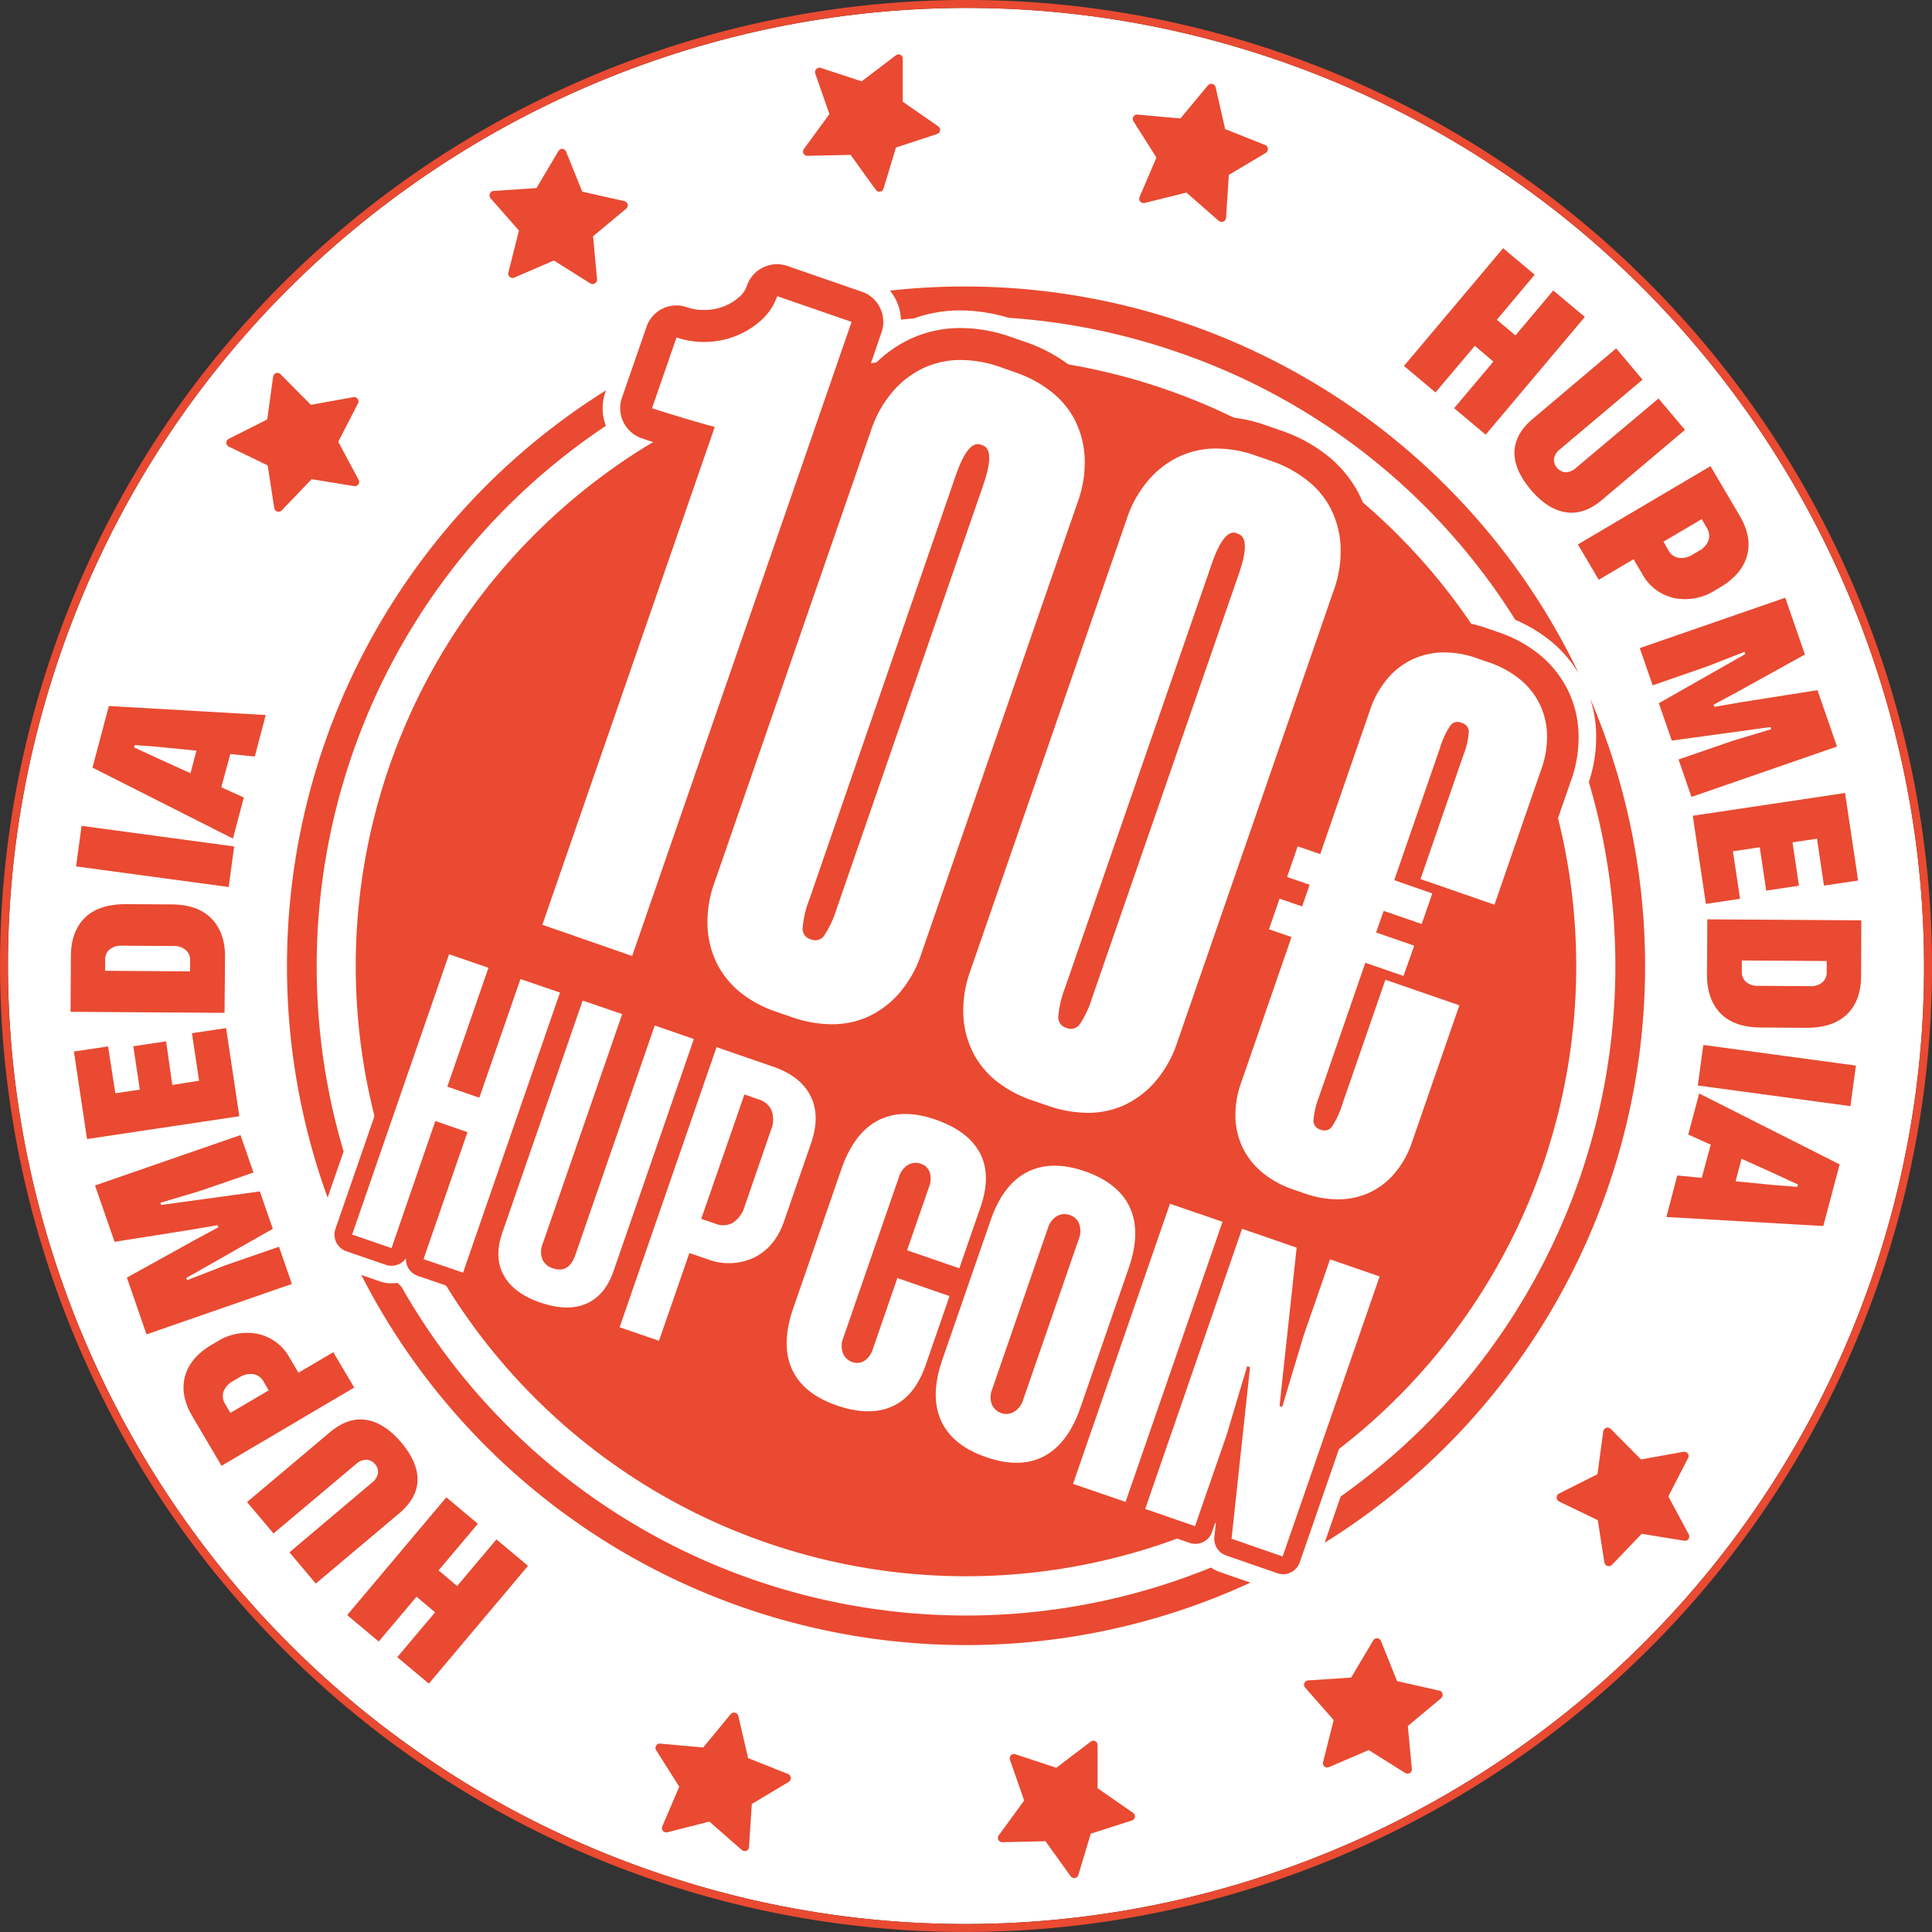 <svg id="Calque_1" data-name="Calque 1" xmlns="http://www.w3.org/2000/svg" viewBox="0 0 428.67 428.67"><rect x="0" y="0" width="428.67" height="428.67" fill="#333333" stroke="none"/><defs><style>.cls-1{fill:#fff;}.cls-2{fill:#e94a31;}</style></defs><path class="cls-1" d="M294.25,22.73C183.49-15.59,62.21,43.34,23.88,154.1s20.6,232.05,131.36,270.37,232.05-20.6,270.38-131.36S405,61.06,294.25,22.73Z" transform="translate(-10.41 -9.27)"/><path class="cls-2" d="M94.44,373.49l-7-5.87,22-26.13,7,5.87-8.72,10.34,4.12,3.47,8.72-10.34,7,5.87-22,26.13-7-5.87,8.38-9.95-4.11-3.47Z" transform="translate(-10.41 -9.27)"/><path class="cls-2" d="M65.22,342.55,83.68,327q4-3.33,8-2.69t7.75,5q3.7,4.4,3.62,8.38c-.06,2.65-1.4,5.09-4,7.3L80.48,360.63l-5.85-6.93,18.25-15.41a3.55,3.55,0,0,0,1.4-2.14,2.54,2.54,0,0,0-.65-2,2.61,2.61,0,0,0-1.92-1,3.5,3.5,0,0,0-2.35,1L71.1,349.51Z" transform="translate(-10.41 -9.27)"/><path class="cls-2" d="M74.72,310.61l1.91,3.24,7.73-4.56L89,317.14,59.56,334.5l-6.48-11q-2.74-4.66-1.63-8.82t5.87-7l1.16-.68a12.4,12.4,0,0,1,9.19-1.75A10.65,10.65,0,0,1,74.72,310.61Zm-5.83,5.2a3.21,3.21,0,0,0-2.27-1.65,4.69,4.69,0,0,0-3.17.76l-1.34.79A4.36,4.36,0,0,0,60,318.07a3.28,3.28,0,0,0,.39,2.76l1.14,1.93,8.5-5Z" transform="translate(-10.41 -9.27)"/><path class="cls-2" d="M58.68,281.1l-5.77,1-17.08,2.7L31.49,272.3l32.28-11.18,2.88,8.31-12,4.13L46,276.13l.17.49,21.89-3,2.88,8.3-19.19,10.9.17.5,8.33-3.25,12.06-4.18,2.86,8.26L42.92,305.34l-4.36-12.6,15.12-8.37,5.16-2.78Z" transform="translate(-10.41 -9.27)"/><path class="cls-2" d="M54.58,249.06,53,238.51l7.58-1.13,2.93,19.56L29.72,262l-2.91-19.42,7.58-1.13L36,251.84l5.43-.81-1.44-9.62,7.27-1.09L48.64,250Z" transform="translate(-10.41 -9.27)"/><path class="cls-2" d="M26.14,221.44c0-3.68,1.07-6.54,3.13-8.56s5.11-3,9.13-3l9.94.06q5.94,0,9,3.15t3,8.57L60.23,234l-34.17-.23ZM49,219.17l-11.6-.07a3.86,3.86,0,0,0-2.66.83,2.86,2.86,0,0,0-1,2.25l0,2.49,18.85.12v-2.45a2.89,2.89,0,0,0-1-2.3A3.88,3.88,0,0,0,49,219.17Z" transform="translate(-10.41 -9.27)"/><path class="cls-2" d="M27.29,201.51l1.22-9,33.86,4.57-1.22,9Z" transform="translate(-10.41 -9.27)"/><path class="cls-2" d="M66.94,177.13l-5.43-.55-2,7.37,5,2.27-2.42,9.12L30.93,179.59l3.63-13.67,34.81,2Zm-14.27,3.7,1.33-5L45.69,175l-5.39-.42-.14.53,4.9,2.26Z" transform="translate(-10.41 -9.27)"/><path class="cls-2" d="M355.05,73.72l7,5.87-22,26.12-7-5.87,8.71-10.34L337.64,86l-8.72,10.34-7-5.87,22-26.13,7,5.88-8.39,10,4.12,3.47Z" transform="translate(-10.41 -9.27)"/><path class="cls-2" d="M384.27,104.65l-18.46,15.58c-2.63,2.23-5.31,3.12-8,2.7s-5.3-2.1-7.75-5-3.69-5.73-3.62-8.38,1.4-5.09,4-7.3L369,86.57l5.85,6.94-18.26,15.4a3.55,3.55,0,0,0-1.39,2.15,2.84,2.84,0,0,0,2.57,3,3.55,3.55,0,0,0,2.35-1L378.4,97.69Z" transform="translate(-10.41 -9.27)"/><path class="cls-2" d="M374.77,136.59l-1.91-3.24-7.72,4.56-4.63-7.84,29.42-17.37,6.48,11q2.76,4.68,1.64,8.83c-.75,2.77-2.7,5.09-5.88,7l-1.15.68a12.37,12.37,0,0,1-9.19,1.75A10.67,10.67,0,0,1,374.77,136.59Zm5.83-5.2a3.2,3.2,0,0,0,2.28,1.65,4.6,4.6,0,0,0,3.16-.76l1.34-.79a4.35,4.35,0,0,0,2.12-2.36,3.3,3.3,0,0,0-.4-2.75L388,124.45l-8.5,5Z" transform="translate(-10.41 -9.27)"/><path class="cls-2" d="M390.82,166.1l5.77-1,17.08-2.7L418,174.91l-32.29,11.18-2.87-8.31,12-4.14,8.56-2.57-.16-.48-21.9,3-2.87-8.29,19.19-10.91-.17-.5-8.33,3.26-12.06,4.18-2.86-8.26,32.28-11.18,4.36,12.6-15.11,8.37-5.17,2.78Z" transform="translate(-10.41 -9.27)"/><path class="cls-2" d="M394.91,198.15l1.58,10.54-7.58,1.14L386,190.27l33.79-5.05,2.9,19.42-7.58,1.13-1.55-10.41-5.43.81,1.43,9.62-7.26,1.09-1.44-9.62Z" transform="translate(-10.41 -9.27)"/><path class="cls-2" d="M423.35,225.76q0,5.53-3.13,8.56t-9.13,3l-9.94-.07q-5.92,0-9-3.14c-2-2.08-3-4.93-3-8.57l.08-12.29,34.16.22ZM400.45,228l11.6.08a3.9,3.9,0,0,0,2.67-.83,2.85,2.85,0,0,0,1-2.26l0-2.49-18.84-.12,0,2.46a2.92,2.92,0,0,0,.95,2.3A3.84,3.84,0,0,0,400.45,228Z" transform="translate(-10.41 -9.27)"/><path class="cls-2" d="M422.2,245.7l-1.22,9-33.86-4.58,1.22-9Z" transform="translate(-10.41 -9.27)"/><path class="cls-2" d="M382.56,270.08l5.43.54,2-7.37L385,261l2.42-9.11,31.17,15.74-3.63,13.67-34.81-2Zm14.26-3.71-1.32,5,8.31.82,5.39.43.14-.53-4.9-2.27Z" transform="translate(-10.41 -9.27)"/><path class="cls-2" d="M154.66,426.14C43,387.5-16.43,265.2,22.21,153.52S183.15-17.58,294.83,21.06,465.93,182,427.28,293.68,266.34,464.78,154.66,426.14ZM294.25,22.73C183.49-15.59,62.21,43.34,23.88,154.1s20.6,232.05,131.36,270.37,232.05-20.6,270.38-131.36S405,61.06,294.25,22.73Z" transform="translate(-10.41 -9.27)"/><circle class="cls-2" cx="224.75" cy="223.6" r="135.4" transform="translate(-102.7 215.15) rotate(-45)"/><path class="cls-2" d="M157.51,415.51a1,1,0,0,0,1,.3l9.29-2.37,7.22,6.31a1,1,0,0,0,1,.16.93.93,0,0,0,.58-.81l.62-9.57,8.23-4.92a1,1,0,0,0-.14-1.71l-8.91-3.54L174.23,390a1,1,0,0,0-.71-.71.93.93,0,0,0-1,.32L166.44,397l-9.55-.86a1,1,0,0,0-.45.06,1,1,0,0,0-.45.39,1,1,0,0,0,0,1l5.13,8.11-3.77,8.82A.94.94,0,0,0,157.51,415.51Z" transform="translate(-10.41 -9.27)"/><path class="cls-2" d="M263.4,54a1,1,0,0,0,1,.3L273.65,52l7.22,6.31a1,1,0,0,0,1.58-.66l.61-9.57,8.24-4.91a1,1,0,0,0-.14-1.71l-8.91-3.54-2.13-9.35a1,1,0,0,0-1.67-.4l-6.12,7.38-9.55-.86a1,1,0,0,0-.45.07,1,1,0,0,0-.45.39,1,1,0,0,0,0,1L267,44.23,263.25,53A.94.94,0,0,0,263.4,54Z" transform="translate(-10.41 -9.27)"/><path class="cls-2" d="M135.22,42.29a1,1,0,0,0-.89.47L129.44,51l-9.57.64a1,1,0,0,0-.65,1.58l6.33,7.2-2.34,9.3a1,1,0,0,0,.3,1,1,1,0,0,0,1,.15l8.8-3.8,8.12,5.11a1,1,0,0,0,1.46-.9L142,61.7l7.36-6.14a1,1,0,0,0,.27-.37.92.92,0,0,0,.05-.59,1,1,0,0,0-.72-.7l-9.36-2.11L136,42.89A.94.94,0,0,0,135.22,42.29Z" transform="translate(-10.41 -9.27)"/><path class="cls-2" d="M316,372.77a.94.94,0,0,0-.89.46l-4.9,8.25-9.57.64a1,1,0,0,0-.81.59.94.94,0,0,0,.16,1l6.33,7.2-2.34,9.3a.94.94,0,0,0,.31,1,.92.92,0,0,0,1,.15l8.81-3.79,8.12,5.1a1,1,0,0,0,1,0,.93.93,0,0,0,.45-.9l-.89-9.54,7.37-6.15a.95.95,0,0,0,.31-1,.94.94,0,0,0-.71-.7l-9.36-2.11-3.57-8.9A1,1,0,0,0,316,372.77Z" transform="translate(-10.41 -9.27)"/><path class="cls-2" d="M71.65,92.05a1,1,0,0,0-.64.78l-1.3,9.5-8.56,4.32a.93.93,0,0,0-.52.86,1,1,0,0,0,.53.85l8.64,4.17L71.26,122a1,1,0,0,0,.66.77,1,1,0,0,0,1-.25l6.64-6.93L89,117.13a.94.94,0,0,0,.93-.39.93.93,0,0,0,.06-1l-4.53-8.45,4.39-8.53a1,1,0,0,0,.1-.44.9.9,0,0,0-.19-.56,1,1,0,0,0-.93-.37l-9.44,1.7-6.75-6.8A1,1,0,0,0,71.65,92.05Z" transform="translate(-10.41 -9.27)"/><path class="cls-2" d="M366.78,326.08a1,1,0,0,0-.64.78l-1.29,9.5-8.57,4.32a1,1,0,0,0,0,1.71l8.64,4.17L366.4,356a1,1,0,0,0,1.63.52l6.63-6.93,9.47,1.54a.93.93,0,0,0,.92-.39,1,1,0,0,0,.07-1l-4.54-8.45,4.39-8.53a1,1,0,0,0,.11-.44,1,1,0,0,0-.19-.56,1,1,0,0,0-.94-.37l-9.43,1.7-6.76-6.81A1,1,0,0,0,366.78,326.08Z" transform="translate(-10.41 -9.27)"/><path class="cls-2" d="M210.22,21.42a1,1,0,0,0-1,.1l-7.63,5.8-9.11-3a1,1,0,0,0-1.2,1.22l3.16,9.05-5.67,7.74a1,1,0,0,0-.08,1,1,1,0,0,0,.87.51l9.59-.2,5.6,7.78a1,1,0,0,0,.93.38,1,1,0,0,0,.76-.66L209.21,42,218.34,39a.94.94,0,0,0,.65-.77,1,1,0,0,0-.4-.92l-7.88-5.47,0-9.59A1,1,0,0,0,210.22,21.42Z" transform="translate(-10.41 -9.27)"/><path class="cls-2" d="M253.43,395.6a1,1,0,0,0-1,.09l-7.64,5.81-9.1-3a.95.95,0,0,0-1.2,1.21l3.16,9.06L232,416.5a1,1,0,0,0-.08,1,1,1,0,0,0,.87.51l9.59-.21,5.6,7.79a1,1,0,0,0,.93.38,1,1,0,0,0,.76-.67l2.76-9.18,9.14-2.93a.87.87,0,0,0,.38-.23,1,1,0,0,0,.27-.53.94.94,0,0,0-.4-.92l-7.88-5.47,0-9.59A.94.94,0,0,0,253.43,395.6Z" transform="translate(-10.41 -9.27)"/><path class="cls-2" d="M333.22,214.4l6.43,2.23a7.07,7.07,0,0,0,9-4.36L359,182.43A28,28,0,0,0,360.6,171a23.17,23.17,0,0,0-3-9.89,23.88,23.88,0,0,0-6.44-7.24,29.34,29.34,0,0,0-7.86-4.18l-3.15-1.09a29,29,0,0,0-8.89-1.6,23.88,23.88,0,0,0-9.41,1.74,23.25,23.25,0,0,0-8.45,5.93,28.08,28.08,0,0,0-5.77,10l-8.78,25.37a7.22,7.22,0,0,0-2.41.24l16.47-47.58a32.77,32.77,0,0,0,1.93-13.26,27.72,27.72,0,0,0-3.26-11.25,26.57,26.57,0,0,0-7.38-8.39,34.28,34.28,0,0,0-9.14-4.86l-4-1.39a33.54,33.54,0,0,0-10.34-1.86,26.4,26.4,0,0,0-10.84,2.08,27.6,27.6,0,0,0-9.51,6.81,28.1,28.1,0,0,0-2.23,2.79,28.41,28.41,0,0,0,0-3.58,27.72,27.72,0,0,0-3.27-11.24,26.34,26.34,0,0,0-7.38-8.39,34.08,34.08,0,0,0-9.13-4.86l-4-1.39A33.59,33.59,0,0,0,224,82.06a26.36,26.36,0,0,0-10.84,2.07A27.67,27.67,0,0,0,203.61,91c-.19.21-.38.44-.57.66L206,83a7.05,7.05,0,0,0-4.36-9l-16.5-5.71a7.06,7.06,0,0,0-9,4.36,5.67,5.67,0,0,1-1.67,2.48A11.49,11.49,0,0,1,171,77.26a12,12,0,0,1-4.15.78,11.23,11.23,0,0,1-4-.59,7,7,0,0,0-9,4.36l-5.44,15.7a7.07,7.07,0,0,0,4.37,9c2,.68,4.34,1.43,7.08,2.22L124.08,212.15a7.07,7.07,0,0,0,4.36,9L148.37,228a7.06,7.06,0,0,0,9-4.36l3-8.64c0,.28,0,.58,0,.86a27.59,27.59,0,0,0,3.26,11.23,26.48,26.48,0,0,0,7.24,8.34,33.57,33.57,0,0,0,9.28,4.92l4,1.4a34.19,34.19,0,0,0,10.19,1.82,26.21,26.21,0,0,0,11-2,27.64,27.64,0,0,0,9.51-6.81,29.7,29.7,0,0,0,2.24-2.79,26.47,26.47,0,0,0,0,3.57,27.24,27.24,0,0,0,3.26,11.23,26.36,26.36,0,0,0,7.24,8.34,33.67,33.67,0,0,0,9.27,4.93l4,1.39a33.81,33.81,0,0,0,10.18,1.82,26.18,26.18,0,0,0,11-2,27.64,27.64,0,0,0,9.51-6.81,32.59,32.59,0,0,0,6.68-11.63l8-23.07a6.75,6.75,0,0,0,1.74,1.67l-8.89,25.71a28.05,28.05,0,0,0-1.66,11.43,23.45,23.45,0,0,0,3,9.89,24.08,24.08,0,0,0,6.32,7.18,29.16,29.16,0,0,0,8,4.24l3.15,1.09a29.57,29.57,0,0,0,8.76,1.57,23.82,23.82,0,0,0,9.53-1.71,23.25,23.25,0,0,0,8.46-5.93,27.92,27.92,0,0,0,5.76-10l10.44-30.17a7,7,0,0,0-4.36-9l-6.42-2.23.73-2.11a7.14,7.14,0,0,0,.38-2.56,6.93,6.93,0,0,0,1.28-2.25Z" transform="translate(-10.41 -9.27)"/><path class="cls-1" d="M130.75,214.46,169,104c-1.93-.52-4.25-1.17-7-2s-5-1.51-6.92-2.16l5.44-15.7a18.61,18.61,0,0,0,6.42,1,19.05,19.05,0,0,0,6.51-1.24,18.48,18.48,0,0,0,5.7-3.44,12.61,12.61,0,0,0,3.7-5.48l16.51,5.71-48.69,140.7Z" transform="translate(-10.41 -9.27)"/><path class="cls-1" d="M182.47,233.7a26.32,26.32,0,0,1-7.34-3.88,19.43,19.43,0,0,1-5.31-6.13,20.21,20.21,0,0,1-2.4-8.38A25.5,25.5,0,0,1,169,204.92l34.62-100a25.55,25.55,0,0,1,5.19-9.13,20.47,20.47,0,0,1,7.06-5.11,19.48,19.48,0,0,1,8-1.53A26.62,26.62,0,0,1,232,90.59L236,92a26.61,26.61,0,0,1,7.23,3.86,19.2,19.2,0,0,1,5.42,6.15,20.45,20.45,0,0,1,2.4,8.38,25.62,25.62,0,0,1-1.56,10.39l-34.62,100a25.52,25.52,0,0,1-5.19,9.14,20.57,20.57,0,0,1-7.06,5.11,19.43,19.43,0,0,1-8.07,1.49,26.92,26.92,0,0,1-8.07-1.44ZM228,107.92q-2.82-1-5.54,6.88L190,208.8a22.46,22.46,0,0,0-1.49,6.25,2.38,2.38,0,0,0,1.59,2.57l.4.14a2.37,2.37,0,0,0,2.84-1,22.56,22.56,0,0,0,2.7-5.83l32.52-94q2.72-7.86-.1-8.83Z" transform="translate(-10.41 -9.27)"/><path class="cls-1" d="M239.23,253.35a26.41,26.41,0,0,1-7.33-3.89,19.33,19.33,0,0,1-5.32-6.13,20.36,20.36,0,0,1-2.4-8.38,25.69,25.69,0,0,1,1.57-10.39l34.61-100a25.55,25.55,0,0,1,5.19-9.13,20.51,20.51,0,0,1,7.07-5.11,19.23,19.23,0,0,1,8-1.52,26.26,26.26,0,0,1,8.17,1.47l4,1.39a26.76,26.76,0,0,1,7.23,3.86,19.25,19.25,0,0,1,5.42,6.16,20.35,20.35,0,0,1,2.39,8.38,25.43,25.43,0,0,1-1.56,10.38l-34.62,100a25.55,25.55,0,0,1-5.19,9.13,20.47,20.47,0,0,1-7.06,5.11,19.37,19.37,0,0,1-8.07,1.49,26.8,26.8,0,0,1-8.06-1.44Zm45.55-125.79q-2.82-1-5.53,6.88l-32.53,94a22.36,22.36,0,0,0-1.48,6.25,2.39,2.39,0,0,0,1.58,2.58l.4.14a2.4,2.4,0,0,0,2.85-1,22.62,22.62,0,0,0,2.69-5.83l32.53-94q2.71-7.86-.11-8.83Z" transform="translate(-10.41 -9.27)"/><path class="cls-1" d="M321.81,225.81l-8.46-2.92-10.26,29.67a18.59,18.59,0,0,0-1.23,5.14,2,2,0,0,0,1.31,2.13l.5.17a2,2,0,0,0,2.34-.86,18.6,18.6,0,0,0,2.21-4.8l9.58-27.68,16.41,5.67L323.77,262.5A21,21,0,0,1,319.5,270a16.23,16.23,0,0,1-5.9,4.17,16.61,16.61,0,0,1-6.72,1.2,22.16,22.16,0,0,1-6.65-1.18l-3.15-1.09a21.81,21.81,0,0,1-6-3.21,16.76,16.76,0,0,1-4.47-5.07,16.29,16.29,0,0,1-2.05-6.93,20.88,20.88,0,0,1,1.29-8.55l11.12-32.16-5-1.72,2.35-6.8,5,1.73,1.67-4.81-5-1.72,2.35-6.8,5,1.72,11-31.82a21.07,21.07,0,0,1,4.28-7.53,16.19,16.19,0,0,1,5.89-4.17,16.8,16.8,0,0,1,6.65-1.23,21.74,21.74,0,0,1,6.72,1.21l3.15,1.09a22.15,22.15,0,0,1,6,3.18,16.66,16.66,0,0,1,4.54,5.1,16.3,16.3,0,0,1,2.06,6.93,21,21,0,0,1-1.29,8.55L342,210l-16.41-5.68,9.52-27.52a17.37,17.37,0,0,0,1.19-5.06,2,2,0,0,0-1.33-2l-.5-.17a1.94,1.94,0,0,0-2.31.78,18.09,18.09,0,0,0-2.25,4.88l-10.15,29.34,8.45,2.93-2.35,6.79-8.45-2.92-1.67,4.8,8.46,2.93Z" transform="translate(-10.41 -9.27)"/><path class="cls-2" d="M210.32,80.19c1-.1,1.9-.19,2.86-.27A30.28,30.28,0,0,1,224,78.15a37.71,37.71,0,0,1,10.18,1.63,144.9,144.9,0,0,1,37.65,7.67,143,143,0,0,1,74.79,59.34,33.63,33.63,0,0,1,6.86,3.94,27.77,27.77,0,0,1,7.18,7.9c-.14-.29-.27-.58-.41-.88a151,151,0,0,0-152.37-84A11,11,0,0,1,210.32,80.19Z" transform="translate(-10.41 -9.27)"/><path class="cls-2" d="M183.35,242.25l-12.62-4.37a3.91,3.91,0,0,0-2.9.14,3.92,3.92,0,0,0-2.19-1.9l-8.68-3a3.91,3.91,0,0,0-4.62,1.67,3.91,3.91,0,0,0-2.61-4.17l-8.76-3a3.91,3.91,0,0,0-2.86.13,3.9,3.9,0,0,0-2.17-1.87l-8.77-3a3.92,3.92,0,0,0-4.48,1.44,3.91,3.91,0,0,0-2.62-3.9l-8.74-3a3.9,3.9,0,0,0-5,2.42L84.85,281.9a3.9,3.9,0,0,0,2.42,5l8.73,3a3.92,3.92,0,0,0,4.48-1.44,3.9,3.9,0,0,0,2.62,3.89l8.77,3a3.91,3.91,0,0,0,5-2.42l.68-1.94a12.83,12.83,0,0,0,1.27,3.16c2,3.49,5.4,6.11,10.21,7.77s9.25,1.76,13,.19a13.53,13.53,0,0,0,3-1.77l-.72,2.07a3.91,3.91,0,0,0,2.41,5l8.74,3a3.9,3.9,0,0,0,5-2.42l5.46-15.77.26.09a17,17,0,0,0,13.22-.49c4.14-1.95,7.11-5.45,8.82-10.4l6-17.35c1.76-5.08,1.64-9.62-.36-13.51S188.3,244,183.35,242.25ZM171.92,275.7a3.05,3.05,0,0,1-.87,1.49l6.92-20s0,0,0,.05a2.67,2.67,0,0,1-.22,1.5Z" transform="translate(-10.41 -9.27)"/><path class="cls-2" d="M317.79,288.77l-11-3.8A3.91,3.91,0,0,0,302,287l.06-.51a3.9,3.9,0,0,0-2.61-4.12l-12.11-4.19a3.92,3.92,0,0,0-2.44,0,3.93,3.93,0,0,0-1.94-1.49l-11.66-4a3.91,3.91,0,0,0-5,2.41l-.86,2.5a16.76,16.76,0,0,0-.74-2c-2.11-4.64-6.26-8.06-12.34-10.16s-11.32-1.92-15.86.44a16.61,16.61,0,0,0-3.57,2.52,15.48,15.48,0,0,0-1.65-5.18c-2.2-4.13-6.24-7.23-12-9.23-6-2.06-11.3-1.93-15.83.41s-7.84,6.67-10,13l-10.68,30.87c-2.17,6.28-2.24,11.78-.19,16.36s6.2,8.1,12.23,10.18c5.76,2,10.86,2,15.16.12a15.45,15.45,0,0,0,4.46-3,16.59,16.59,0,0,0,1.26,4.2c2.11,4.67,6.21,8.09,12.19,10.15s11.47,2,16-.38a14.85,14.85,0,0,0,1.8-1.09l-.85,2.48a3.9,3.9,0,0,0,2.41,5l11.66,4a4,4,0,0,0,2.45,0,3.81,3.81,0,0,0,1.94,1.48l11.05,3.83a3.92,3.92,0,0,0,5-2.42l.92-2.66-.41,3.77a3.92,3.92,0,0,0,2.61,4.11l11.34,3.92a3.9,3.9,0,0,0,5-2.41l21.51-62.16A3.9,3.9,0,0,0,317.79,288.77Z" transform="translate(-10.41 -9.27)"/><path class="cls-1" d="M125.89,226.5l8.77,3-21.51,62.15-8.77-3,9.75-28.17L107,258,97.28,286.2l-8.74-3L110.05,221l8.74,3-9.13,26.37,7.1,2.46Z" transform="translate(-10.41 -9.27)"/><path class="cls-1" d="M164.36,239.81l-17.8,51.43q-1.91,5.53-6.12,7.31t-10.16-.28q-5.85-2-8.08-6t-.35-9.44l17.84-51.55,8.77,3-17.6,50.85a4.74,4.74,0,0,0-.1,3.58,3.66,3.66,0,0,0,2.25,1.95q3.63,1.26,5.08-3l17.59-50.85Z" transform="translate(-10.41 -9.27)"/><path class="cls-1" d="M167.37,288.66l-4-1.37-6.74,19.47-8.74-3,21.51-62.15,12.62,4.36q6,2.07,8.22,6.45t.15,10.44l-6,17.35q-2.06,5.91-6.8,8.15A13.19,13.19,0,0,1,167.37,288.66Zm1.82-7.86a4.41,4.41,0,0,0,3.86-.25,6.41,6.41,0,0,0,2.57-3.57l5.86-17a6,6,0,0,0,.15-4.27,4.49,4.49,0,0,0-2.91-2.51l-3.14-1.09L166,279.71Z" transform="translate(-10.41 -9.27)"/><path class="cls-1" d="M221.09,296.85l-5.28,15.26q-2.42,7-7.48,9.23c-3.37,1.51-7.47,1.42-12.28-.24q-7.49-2.6-9.94-8.08t.31-13.49l10.68-30.87q2.79-8,8.12-10.78t12.77-.19q7.22,2.51,9.82,7.37T228,277l-4.74,13.68-11.59-4,4.85-14a5,5,0,0,0,.19-3.28,3,3,0,0,0-2-1.91,3.26,3.26,0,0,0-2.83.25,4.56,4.56,0,0,0-2,2.65l-12.39,35.79a4.7,4.7,0,0,0-.07,3.28,3.24,3.24,0,0,0,2.07,2,3,3,0,0,0,2.73-.26,5,5,0,0,0,1.89-2.71l5.41-15.65Z" transform="translate(-10.41 -9.27)"/><path class="cls-1" d="M251.06,269.13q7.57,2.63,10.06,8.09t-.3,13.49l-10.68,30.87q-2.77,8-8.11,10.81t-12.91.15q-7.43-2.57-9.91-8.07t.28-13.5l10.69-30.86q2.74-8,8.1-10.76T251.06,269.13ZM237.4,319.94l12.38-35.78a4.77,4.77,0,0,0,.09-3.28,3.19,3.19,0,0,0-2.05-2,3.37,3.37,0,0,0-2.9.22,4.59,4.59,0,0,0-2,2.66l-12.38,35.78a4.68,4.68,0,0,0-.08,3.29,3.46,3.46,0,0,0,4.93,1.7A4.69,4.69,0,0,0,237.4,319.94Z" transform="translate(-10.41 -9.27)"/><path class="cls-1" d="M270,276.36l11.66,4-21.51,62.15-11.66-4Z" transform="translate(-10.41 -9.27)"/><path class="cls-1" d="M294.91,321.42l4.72-15.73,5.89-17,11,3.8L295,354.62l-11.34-3.93,4.11-38.07-.64-.22-4.57,15.29-7,20.2-11.05-3.82L286,281.91l12.11,4.19-3.8,35.12Z" transform="translate(-10.41 -9.27)"/><path class="cls-2" d="M86.65,264.75a144.16,144.16,0,0,1,58.19-161,10.94,10.94,0,0,1-.11-7.47l.14-.4A150.71,150.71,0,0,0,83.1,275Z" transform="translate(-10.41 -9.27)"/><path class="cls-2" d="M362.94,182.78A144.2,144.2,0,0,1,307.88,341.3l-3.55,10.26a150.69,150.69,0,0,0,58.91-187.31,28.51,28.51,0,0,1,1.26,6.43A31.43,31.43,0,0,1,362.94,182.78Z" transform="translate(-10.41 -9.27)"/><path class="cls-2" d="M281.1,358.08a8,8,0,0,1-2-1A144.07,144.07,0,0,1,99.45,294.72a8.28,8.28,0,0,1-.86-.82,7.71,7.71,0,0,1-3.86-.31l-4.16-1.44a150.66,150.66,0,0,0,197.29,68.27Z" transform="translate(-10.41 -9.27)"/></svg>